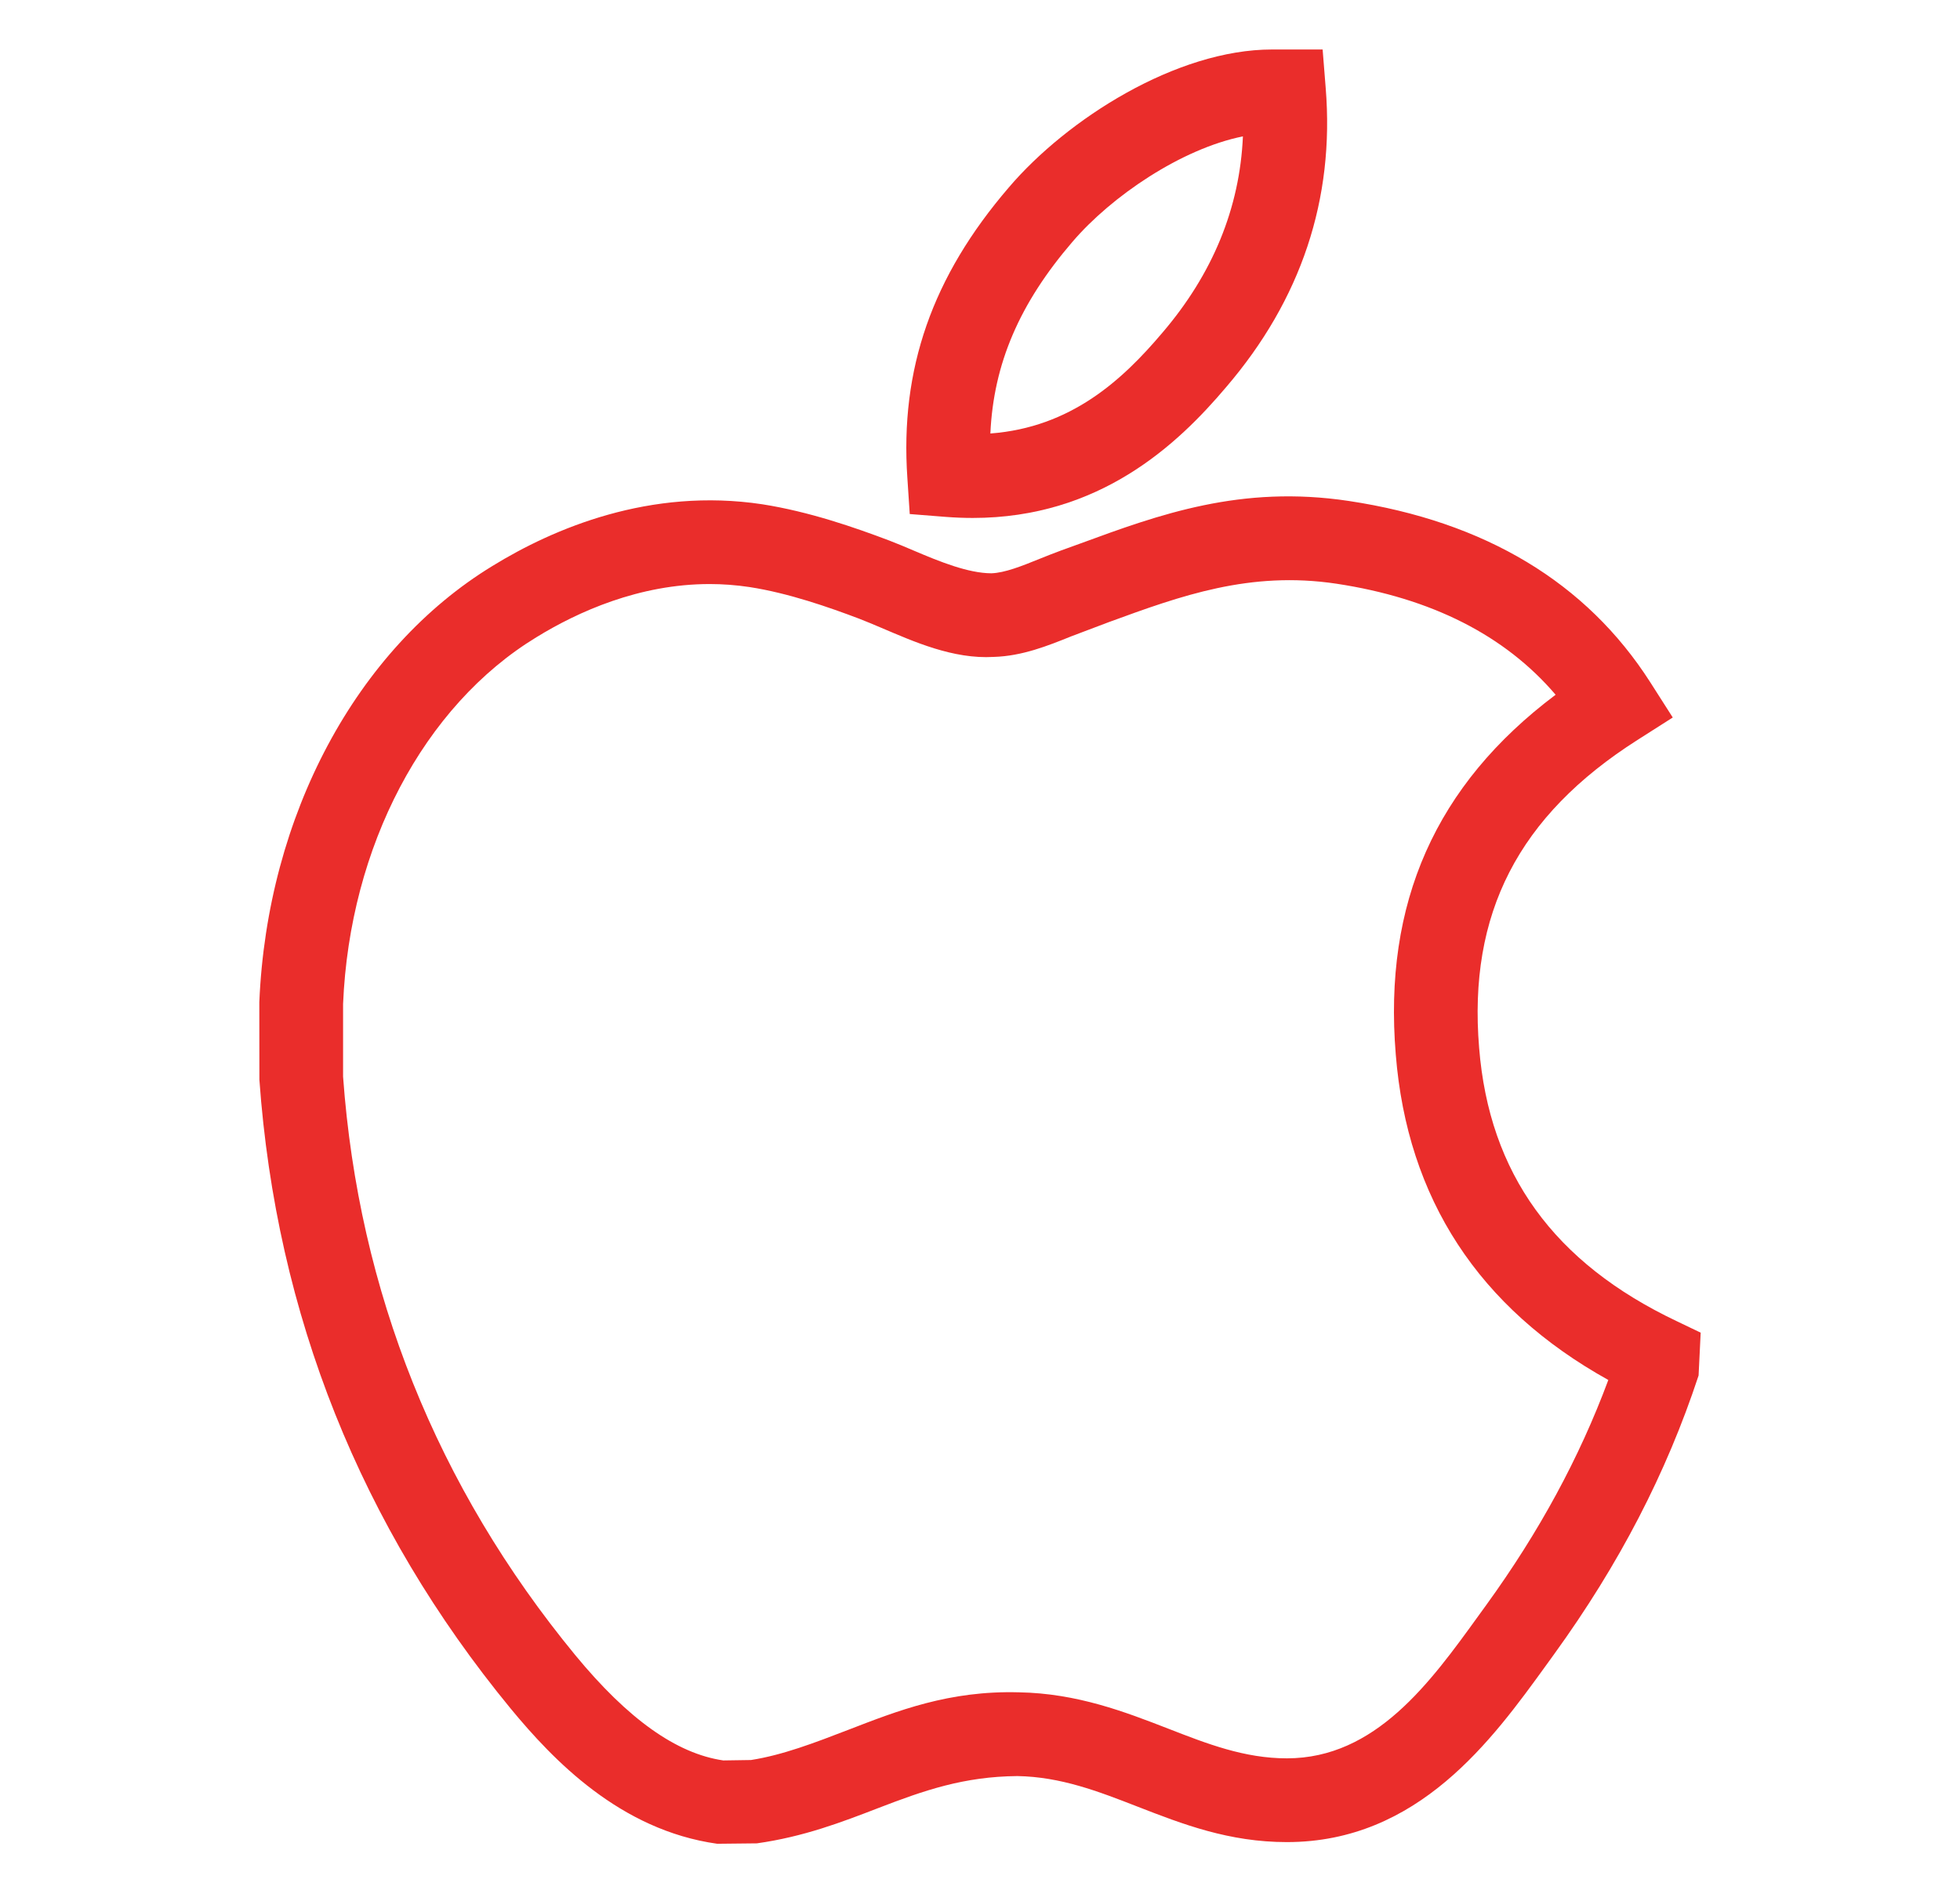 <?xml version="1.0" encoding="utf-8"?>
<!-- Generator: Adobe Illustrator 27.6.0, SVG Export Plug-In . SVG Version: 6.00 Build 0)  -->
<svg version="1.1" id="Layer_1" xmlns="http://www.w3.org/2000/svg" xmlns:xlink="http://www.w3.org/1999/xlink" x="0px" y="0px"
	 viewBox="0 0 28.079 27.084" style="enable-background:new 0 0 28.079 27.084;" xml:space="preserve" fill="#ea2d2b">
<g>
	<path d="M13.033,7.365l0.517,0.041c0.131,0.01,0.26,0.015,0.385,0.015
		c1.821,0,2.937-1.054,3.628-1.871c1.077-1.255,1.558-2.698,1.429-4.289l-0.044-0.552h-0.724
		c-1.369,0-2.935,0.995-3.772,1.977c-1.098,1.278-1.56,2.601-1.453,4.162L13.033,7.365z M15.362,3.467
		c0.562-0.658,1.565-1.336,2.444-1.513c-0.045,1.027-0.433,1.972-1.157,2.817
		c-0.572,0.676-1.307,1.353-2.461,1.44C14.233,5.212,14.606,4.347,15.362,3.467z"/>
	<path d="M24.022,18.93c-1.761-0.836-2.688-2.117-2.832-3.917c-0.159-1.923,0.562-3.324,2.267-4.41
		l0.507-0.323l-0.323-0.506c-0.913-1.427-2.365-2.301-4.316-2.596
		c-1.549-0.234-2.72,0.195-3.853,0.611L15.204,7.886c-0.104,0.038-0.208,0.08-0.311,0.121
		c-0.256,0.104-0.499,0.201-0.691,0.207c-0.331-0.001-0.74-0.167-1.104-0.322
		c-0.125-0.053-0.244-0.104-0.36-0.148c-0.494-0.187-1.146-0.414-1.818-0.519
		C9.313,6.982,7.929,7.571,7.055,8.109c-1.948,1.188-3.228,3.574-3.34,6.251l0.001,1.11
		c0.241,3.366,1.452,6.397,3.599,9.009c0.609,0.738,1.569,1.743,2.96,1.938l0.568-0.006
		c0.674-0.095,1.216-0.304,1.74-0.506c0.654-0.252,1.222-0.451,1.992-0.458
		c0.623,0.011,1.157,0.218,1.722,0.438c0.643,0.25,1.307,0.508,2.139,0.508
		c1.883,0,2.942-1.467,3.717-2.538l0.112-0.155c0.931-1.287,1.608-2.593,2.069-3.992l0.03-0.614
		L24.022,18.93z M21.293,22.995l-0.113,0.156c-0.691,0.957-1.475,2.042-2.744,2.042
		c-0.607,0-1.14-0.207-1.704-0.427c-0.609-0.236-1.3-0.505-2.137-0.519
		c-0.999-0.027-1.737,0.265-2.444,0.538c-0.482,0.186-0.938,0.361-1.392,0.432l-0.397,0.006
		c-0.671-0.098-1.364-0.591-2.12-1.508c-1.986-2.415-3.105-5.218-3.327-8.289l-0-1.042
		c0.095-2.257,1.155-4.27,2.768-5.253c0.595-0.366,1.474-0.763,2.484-0.763
		c0.186,0,0.376,0.014,0.57,0.043c0.562,0.087,1.137,0.289,1.573,0.454
		c0.101,0.039,0.207,0.084,0.318,0.131c0.455,0.193,1.024,0.451,1.61,0.416
		c0.407-0.012,0.777-0.161,1.104-0.293l0.542-0.205c1.038-0.38,2.023-0.736,3.261-0.551
		c1.361,0.206,2.415,0.74,3.141,1.591c-1.72,1.292-2.47,2.984-2.29,5.155
		c0.165,2.064,1.189,3.631,3.045,4.663C22.625,20.89,22.051,21.948,21.293,22.995z"/>
</g>
</svg>
